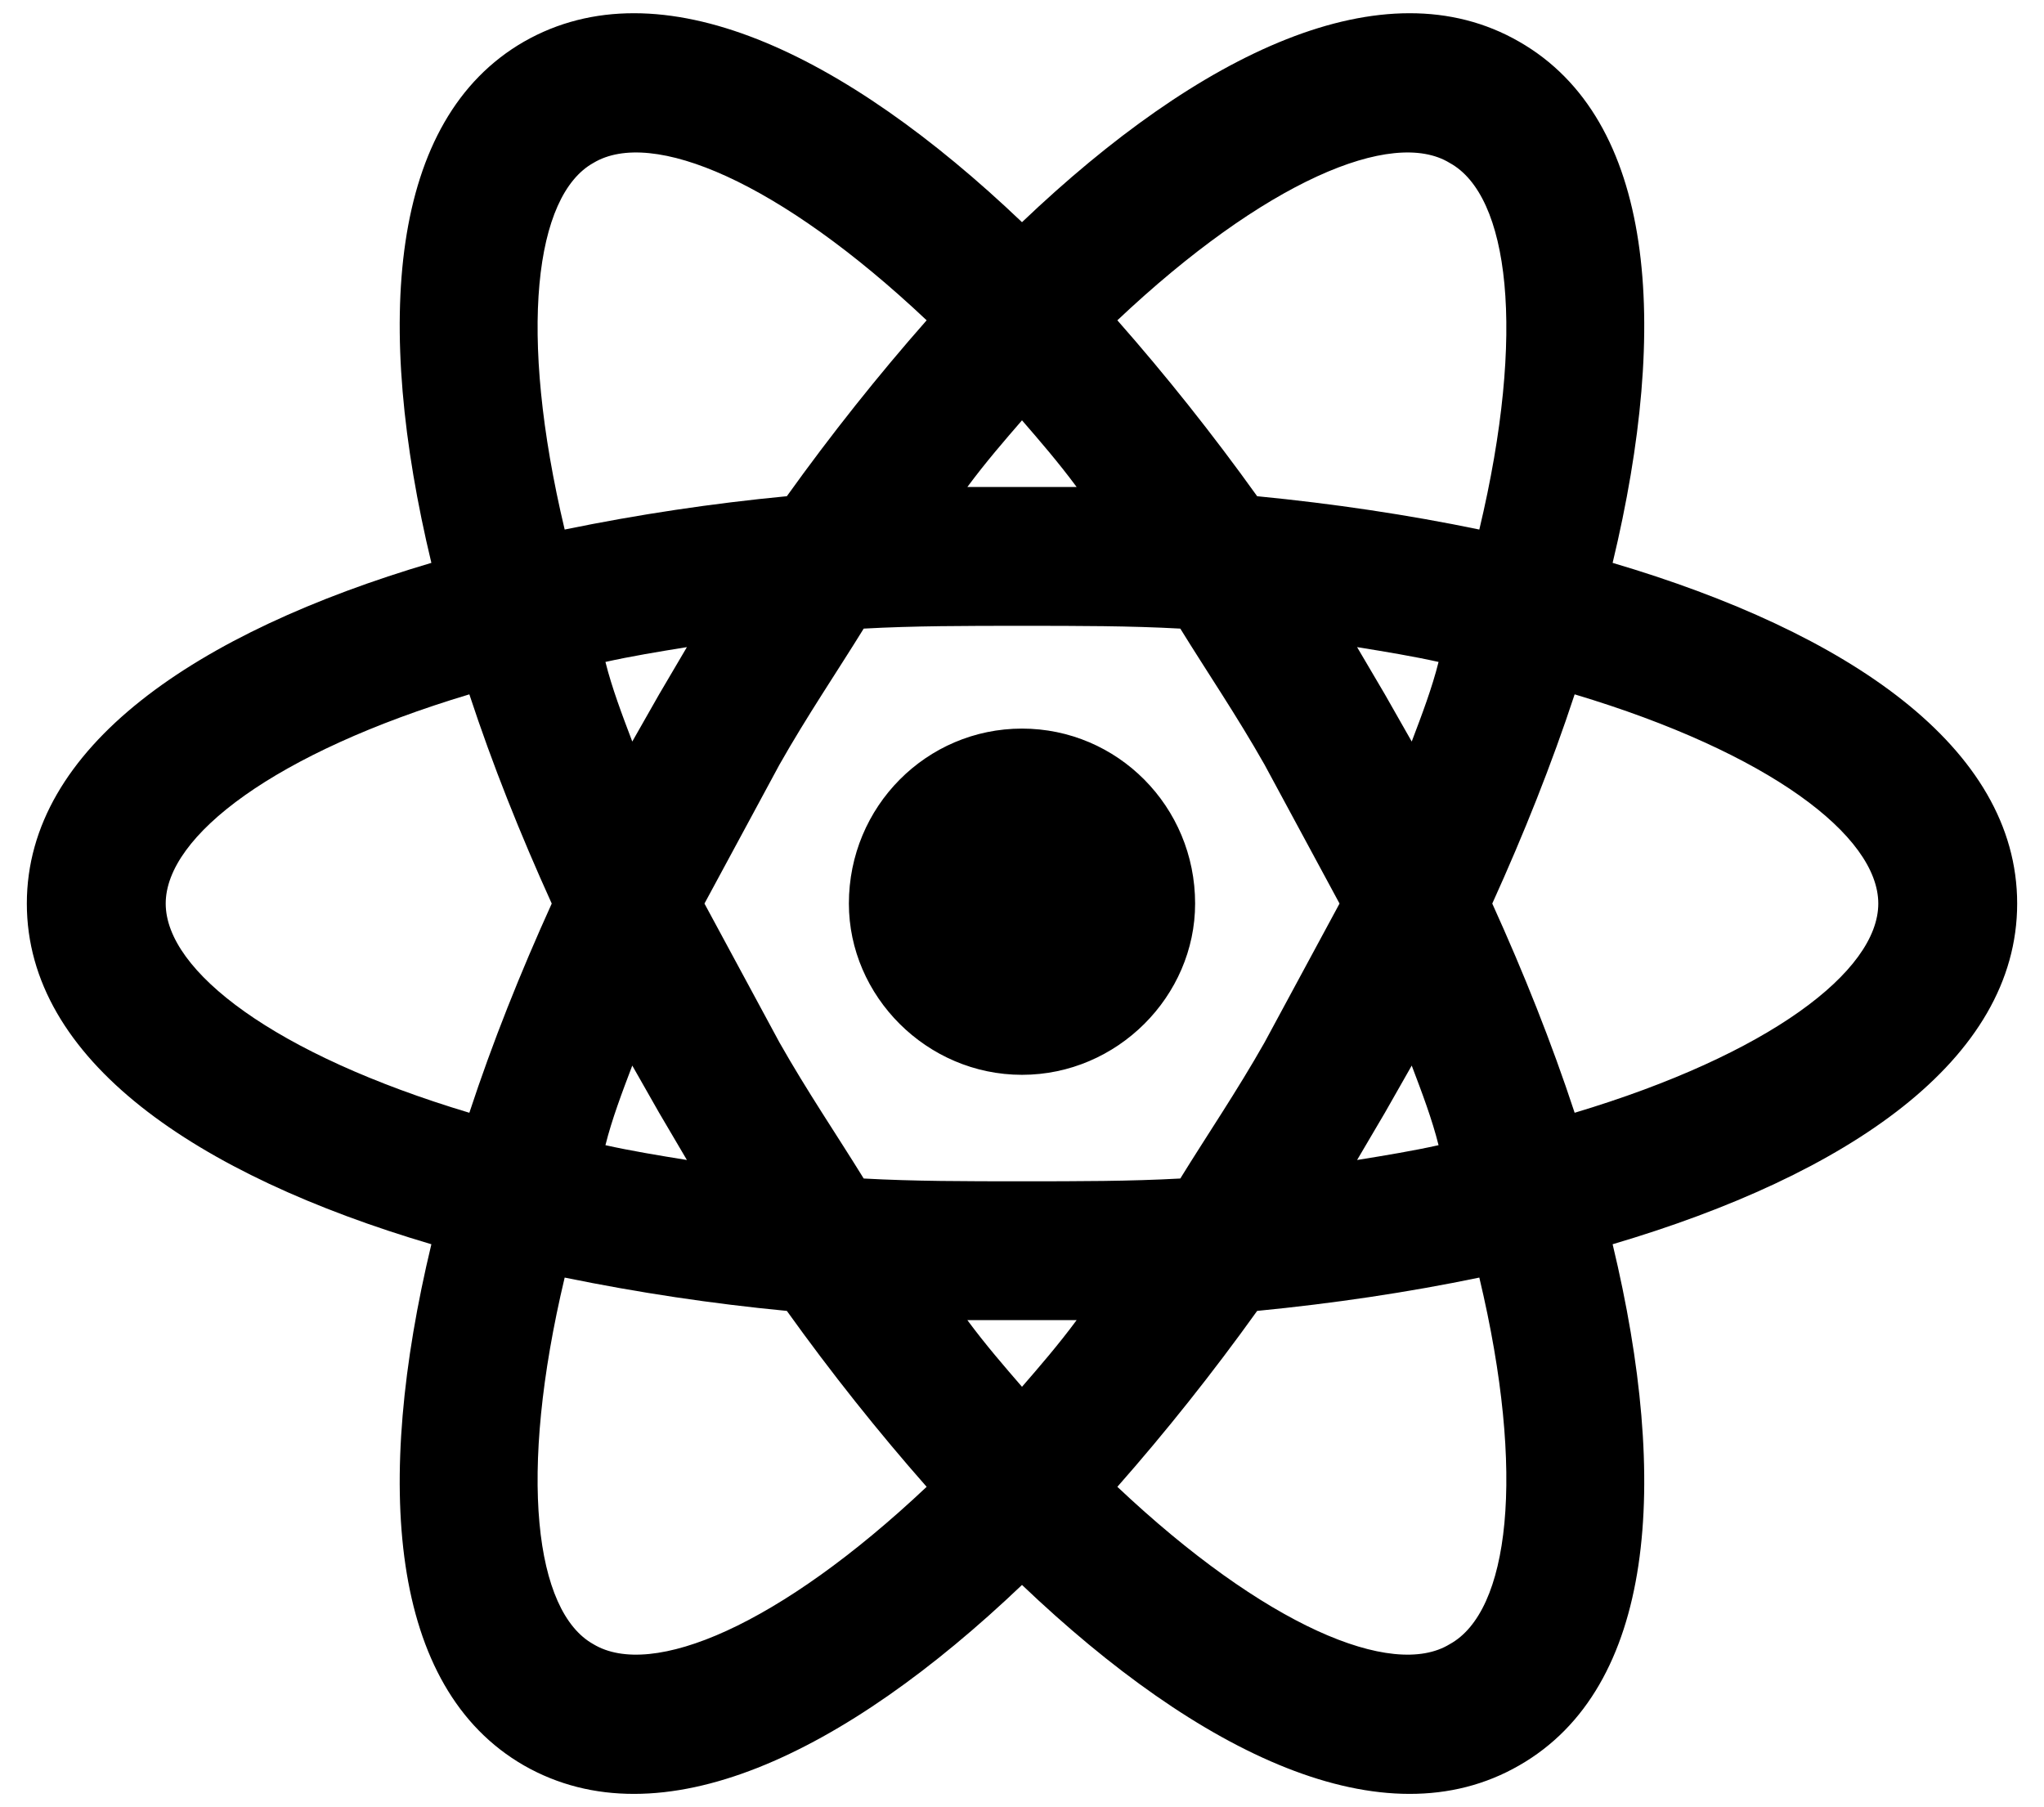 <svg width="69" height="61" viewBox="0 0 69 61" fill="none" xmlns="http://www.w3.org/2000/svg">
<path d="M34.5 24.594C37.719 24.594 40.344 27.219 40.344 30.5C40.344 33.625 37.719 36.281 34.5 36.281C31.281 36.281 28.656 33.625 28.656 30.5C28.656 27.219 31.281 24.594 34.5 24.594ZM20.031 55.5C22 56.688 26.312 54.875 31.281 50.188C29.656 48.344 28.062 46.344 26.562 44.25C24.044 44.009 21.541 43.633 19.062 43.125C17.469 49.812 18.062 54.406 20.031 55.5ZM22.25 37.562L21.344 35.969C21 36.875 20.656 37.781 20.438 38.656C21.281 38.844 22.219 39 23.188 39.156L22.25 37.562ZM42.688 35.188L45.219 30.5L42.688 25.812C41.75 24.156 40.75 22.688 39.844 21.219C38.156 21.125 36.375 21.125 34.5 21.125C32.625 21.125 30.844 21.125 29.156 21.219C28.25 22.688 27.25 24.156 26.312 25.812L23.781 30.5L26.312 35.188C27.25 36.844 28.25 38.312 29.156 39.781C30.844 39.875 32.625 39.875 34.5 39.875C36.375 39.875 38.156 39.875 39.844 39.781C40.75 38.312 41.75 36.844 42.688 35.188ZM34.5 14.188C33.906 14.875 33.281 15.594 32.656 16.438H36.344C35.719 15.594 35.094 14.875 34.5 14.188ZM34.5 46.812C35.094 46.125 35.719 45.406 36.344 44.562H32.656C33.281 45.406 33.906 46.125 34.5 46.812ZM48.938 5.5C47 4.313 42.688 6.125 37.719 10.812C39.344 12.656 40.938 14.656 42.438 16.75C45 17 47.531 17.375 49.938 17.875C51.531 11.188 50.938 6.594 48.938 5.5ZM46.75 23.438L47.656 25.031C48 24.125 48.344 23.219 48.562 22.344C47.719 22.156 46.781 22 45.812 21.844L46.75 23.438ZM51.281 1.406C55.875 4.031 56.375 10.938 54.438 19C62.375 21.344 68.094 25.219 68.094 30.5C68.094 35.781 62.375 39.656 54.438 42C56.375 50.062 55.875 56.969 51.281 59.594C46.719 62.219 40.5 59.219 34.5 53.5C28.5 59.219 22.281 62.219 17.688 59.594C13.125 56.969 12.625 50.062 14.562 42C6.625 39.656 0.906 35.781 0.906 30.5C0.906 25.219 6.625 21.344 14.562 19C12.625 10.938 13.125 4.031 17.688 1.406C22.281 -1.219 28.5 1.781 34.5 7.5C40.5 1.781 46.719 -1.219 51.281 1.406ZM50.375 30.5C51.438 32.844 52.375 35.188 53.156 37.562C59.719 35.594 63.406 32.781 63.406 30.5C63.406 28.219 59.719 25.406 53.156 23.438C52.375 25.812 51.438 28.156 50.375 30.5ZM18.625 30.5C17.562 28.156 16.625 25.812 15.844 23.438C9.281 25.406 5.594 28.219 5.594 30.5C5.594 32.781 9.281 35.594 15.844 37.562C16.625 35.188 17.562 32.844 18.625 30.5ZM46.75 37.562L45.812 39.156C46.781 39 47.719 38.844 48.562 38.656C48.344 37.781 48 36.875 47.656 35.969L46.75 37.562ZM37.719 50.188C42.688 54.875 47 56.688 48.938 55.5C50.938 54.406 51.531 49.812 49.938 43.125C47.531 43.625 45 44 42.438 44.25C40.938 46.344 39.344 48.344 37.719 50.188ZM22.25 23.438L23.188 21.844C22.219 22 21.281 22.156 20.438 22.344C20.656 23.219 21 24.125 21.344 25.031L22.25 23.438ZM31.281 10.812C26.312 6.125 22 4.313 20.031 5.5C18.062 6.594 17.469 11.188 19.062 17.875C21.541 17.366 24.044 16.991 26.562 16.75C28.062 14.656 29.656 12.656 31.281 10.812Z" fill="black"/>
</svg>
